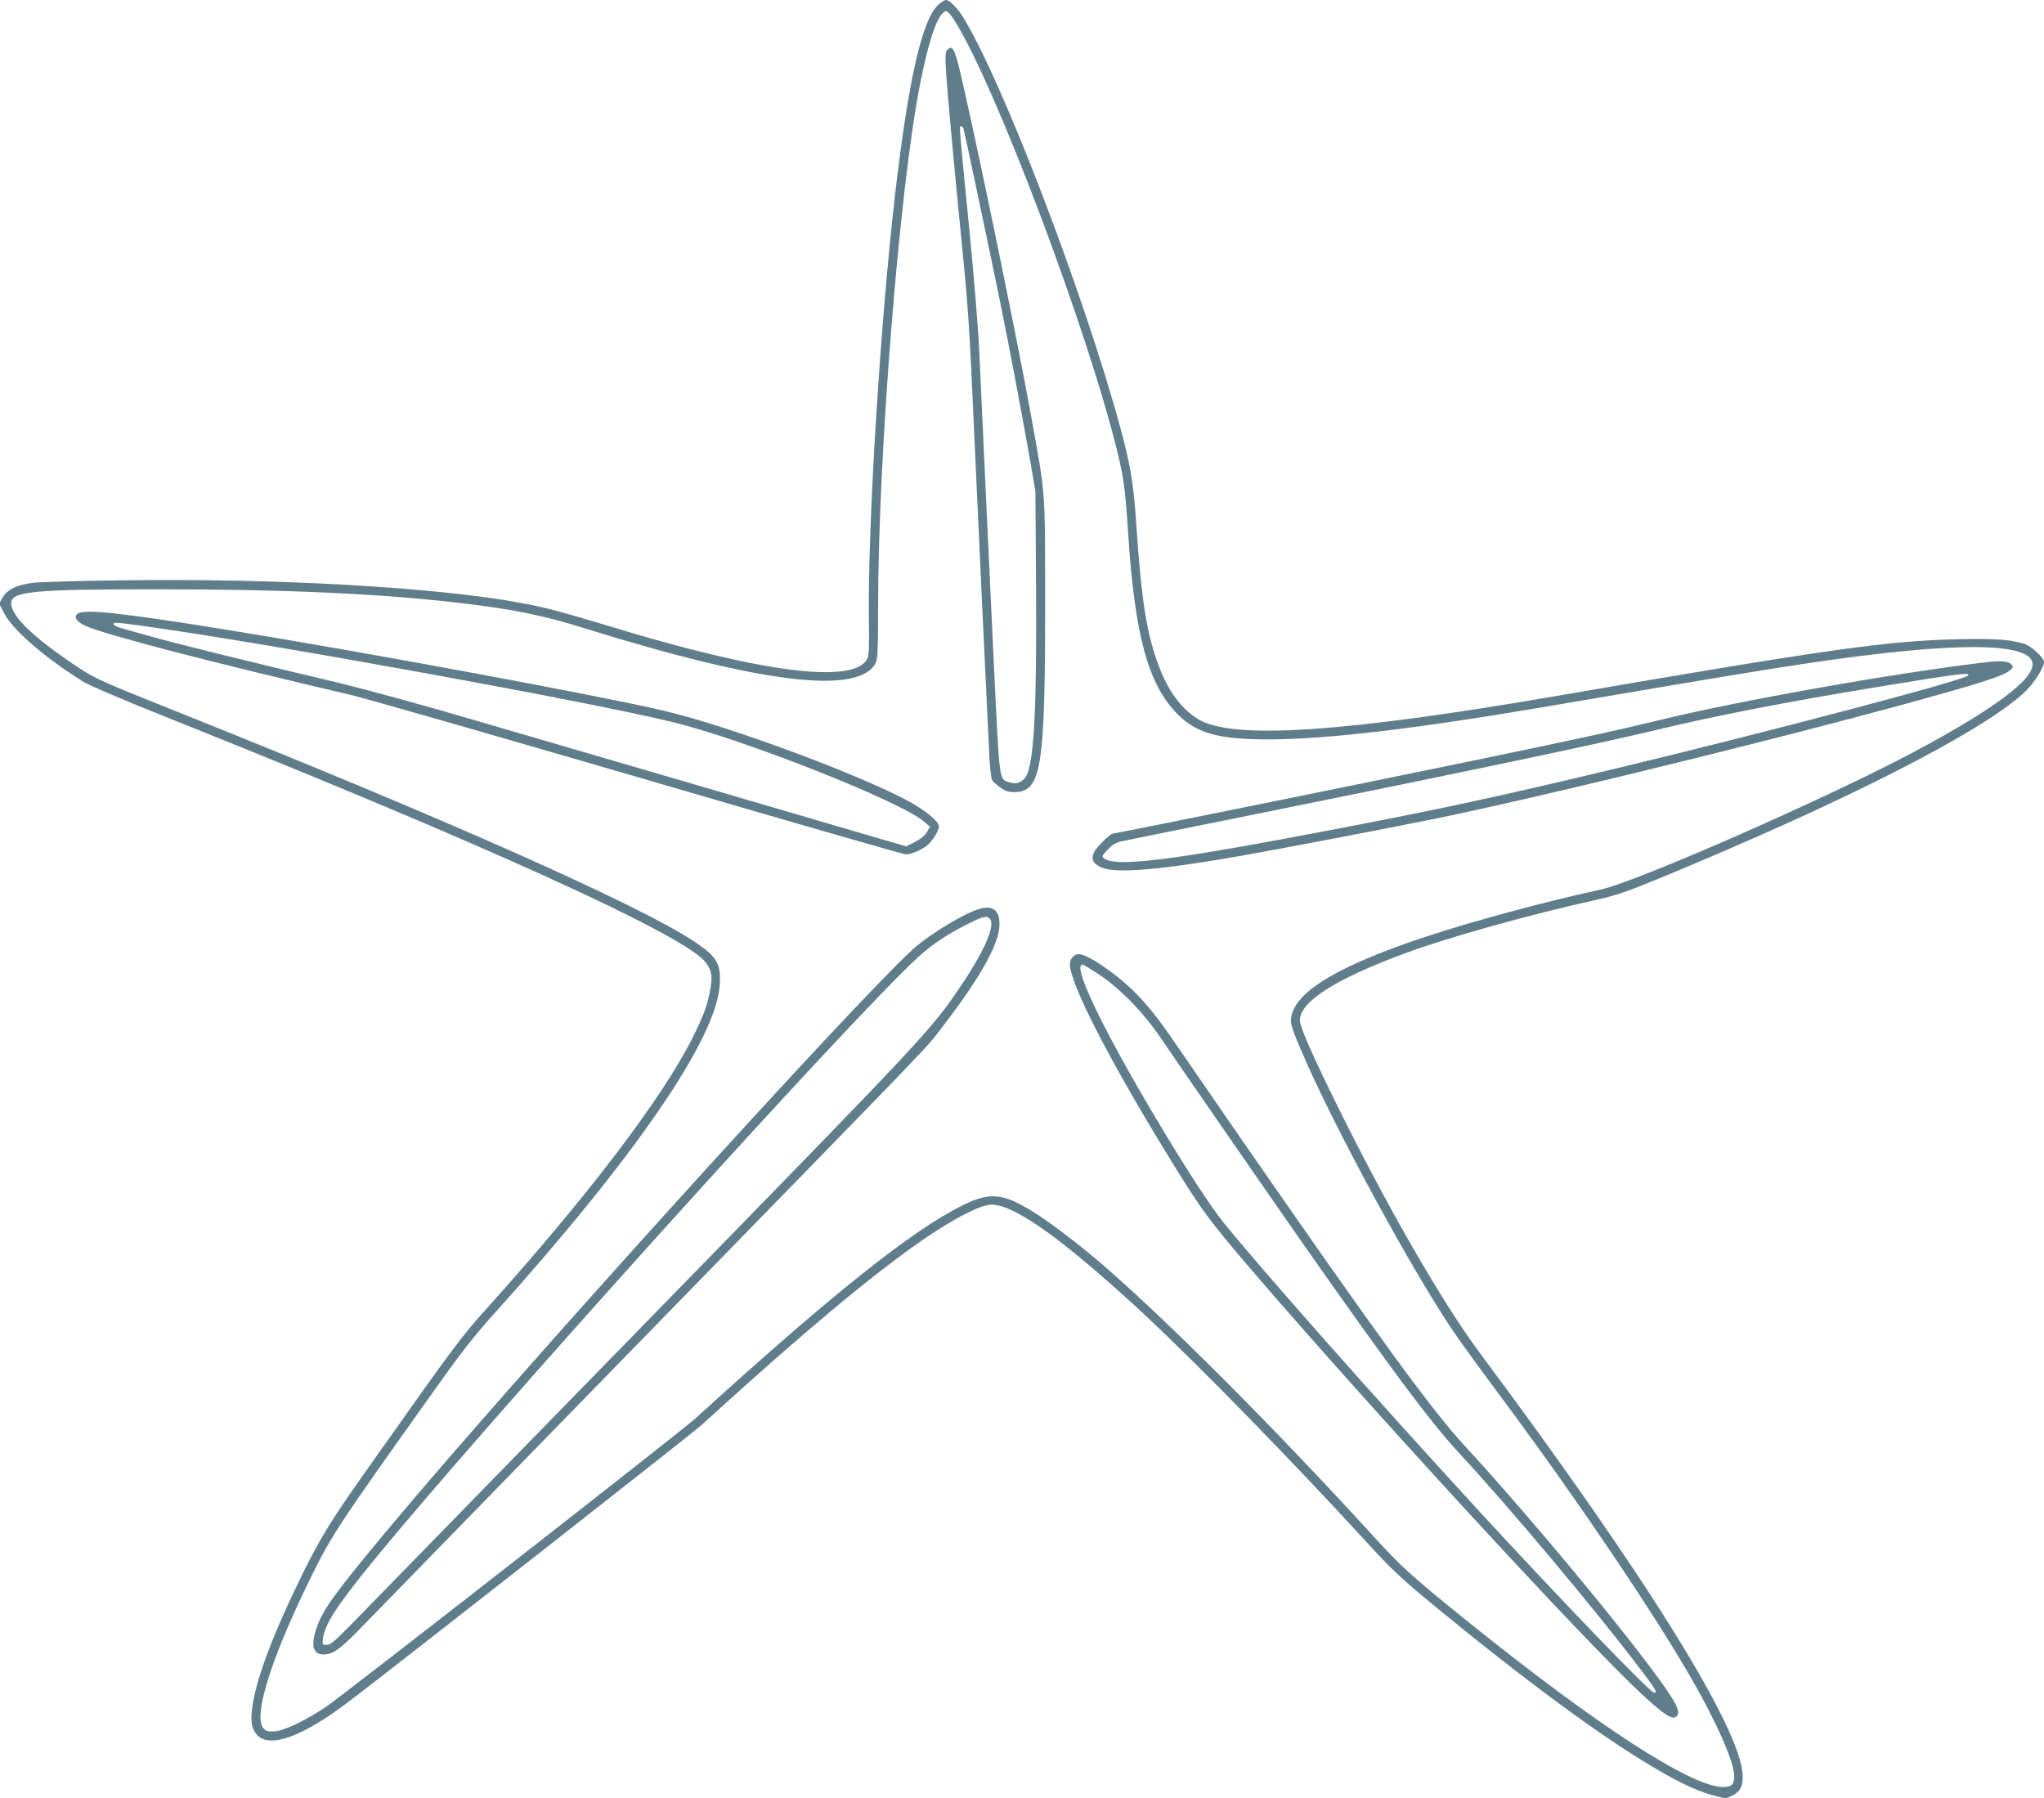 <?xml version="1.0" standalone="no"?>
<!DOCTYPE svg PUBLIC "-//W3C//DTD SVG 20010904//EN"
 "http://www.w3.org/TR/2001/REC-SVG-20010904/DTD/svg10.dtd">
<svg version="1.0" xmlns="http://www.w3.org/2000/svg"
 width="1280pt" height="1126pt" viewBox="0 0 1280 1126"
 preserveAspectRatio="xMidYMid meet">
<g transform="translate(0,1126) scale(0.1,-0.1)"
fill="#607d8b" stroke="none">
<path d="M5879 11233 c-103 -87 -190 -469 -274 -1193 -92 -798 -170 -2054
-164 -2636 3 -223 1 -254 -14 -277 -98 -150 -663 -77 -1602 209 -311 94 -412
121 -560 148 -531 99 -1534 156 -2505 142 -256 -3 -503 -10 -549 -15 -104 -12
-166 -42 -195 -93 l-21 -38 29 -57 c54 -106 253 -279 496 -431 39 -24 259
-118 545 -232 1935 -773 3180 -1337 3344 -1515 48 -53 57 -99 35 -201 -19 -93
-38 -143 -110 -288 -188 -374 -654 -987 -1283 -1686 -162 -180 -207 -240 -691
-925 -289 -407 -345 -497 -470 -750 -167 -339 -276 -621 -305 -794 -19 -111
-13 -161 24 -204 78 -87 282 -14 569 203 270 204 2160 1686 2217 1738 821 749
1341 1165 1651 1321 118 59 157 67 224 48 163 -48 459 -272 895 -677 339 -316
950 -942 1394 -1428 141 -155 214 -224 366 -350 619 -513 1139 -895 1485
-1091 140 -80 233 -121 331 -147 63 -17 68 -17 103 0 52 25 71 58 69 126 -6
289 -602 1247 -1649 2652 -231 311 -568 895 -884 1533 -160 324 -240 506 -240
545 0 118 223 260 660 421 266 99 789 245 1212 338 108 24 186 51 365 125
1180 487 2030 920 2301 1171 56 52 122 154 122 189 0 27 -82 103 -125 115 -99
28 -186 33 -420 28 -440 -10 -812 -63 -2490 -352 -1357 -234 -2054 -279 -2264
-147 -119 74 -206 204 -269 402 -59 184 -88 391 -117 825 -16 245 -37 369
-100 600 -232 850 -748 2193 -987 2572 -37 59 -83 103 -106 103 -6 0 -25 -12
-43 -27z m96 -98 c253 -395 835 -1937 1024 -2711 39 -163 48 -228 66 -509 42
-636 125 -941 308 -1126 120 -121 257 -159 569 -159 373 0 948 69 1828 220
896 153 1323 224 1565 259 900 133 1377 132 1393 -3 12 -99 -246 -291 -757
-562 -548 -290 -1719 -804 -1946 -854 -357 -78 -794 -196 -1085 -292 -534
-175 -808 -334 -850 -489 -13 -49 -9 -68 55 -219 172 -408 601 -1211 885
-1658 85 -134 135 -203 420 -588 447 -604 913 -1295 1145 -1700 156 -271 265
-519 265 -604 0 -55 -15 -70 -70 -70 -199 0 -798 390 -1618 1052 -340 275
-395 325 -573 520 -613 672 -1298 1358 -1704 1707 -150 129 -338 271 -442 333
-177 107 -259 113 -426 30 -318 -158 -815 -554 -1672 -1334 -90 -82 -2205
-1733 -2315 -1807 -128 -86 -265 -151 -325 -153 -40 -2 -51 2 -67 22 -60 74
43 413 266 875 161 332 169 345 810 1245 162 229 247 337 376 480 881 980
1383 1712 1407 2050 9 133 -16 178 -153 270 -333 225 -1548 766 -3244 1443
-458 183 -515 208 -610 271 -283 186 -430 326 -430 409 0 74 138 87 910 87
817 0 1429 -28 1935 -90 314 -38 491 -75 745 -154 1118 -348 1720 -419 1824
-217 12 22 15 91 15 357 0 940 134 2617 262 3264 58 296 117 460 166 460 7 0
29 -25 48 -55z"/>
<path d="M5930 10945 c-10 -12 -11 -43 -6 -128 8 -132 52 -613 101 -1102 39
-397 47 -517 75 -1155 21 -466 85 -1830 96 -2045 4 -66 11 -128 16 -138 5 -10
27 -31 50 -47 31 -23 52 -30 87 -30 173 0 196 144 196 1195 -1 717 4 649 -86
1150 -95 527 -374 1873 -455 2200 -28 113 -45 136 -74 100z m104 -492 c8 -27
169 -789 231 -1093 60 -296 138 -710 187 -990 l32 -185 4 -610 c4 -717 -10
-1031 -52 -1153 -18 -52 -63 -78 -110 -62 -73 24 -65 -34 -107 843 -44 930
-56 1186 -69 1477 -6 118 -14 310 -20 425 -6 116 -32 435 -59 710 -67 677 -65
655 -53 655 6 0 13 -8 16 -17z"/>
<path d="M486 7417 c-27 -20 -6 -52 52 -77 122 -55 780 -226 1652 -430 96 -22
913 -257 1816 -520 903 -264 1652 -480 1666 -480 32 0 91 24 130 53 34 25 78
94 78 122 0 30 -79 96 -180 152 -310 171 -1139 478 -1545 573 -416 97 -1895
371 -2720 504 -675 109 -906 134 -949 103z m481 -87 c794 -113 2726 -465 3243
-591 451 -110 1430 -497 1577 -624 l37 -32 -20 -34 c-13 -22 -40 -44 -75 -62
l-54 -27 -185 54 c-102 30 -572 168 -1045 306 -473 138 -1128 330 -1455 425
-336 99 -724 205 -890 244 -590 140 -1003 242 -1175 291 -55 15 -126 35 -157
44 -60 17 -77 36 -33 36 14 0 118 -13 232 -30z"/>
<path d="M12435 7113 c-567 -67 -1550 -241 -2051 -364 -267 -65 -507 -117
-1174 -255 -606 -126 -2228 -454 -2242 -454 -15 0 -99 -83 -115 -113 -23 -45
-10 -75 45 -99 89 -40 379 -15 902 78 249 44 968 182 1215 233 780 162 2410
566 3192 790 259 74 351 107 380 134 22 19 22 22 6 39 -16 18 -71 22 -158 11z
m-112 -84 c-31 -31 -1281 -360 -2236 -589 -714 -170 -1028 -238 -1682 -364
-1058 -203 -1413 -249 -1491 -191 -16 11 -14 16 22 54 28 30 51 45 84 52 25 6
356 73 735 149 1375 277 2266 464 2621 550 351 85 816 176 1386 269 510 84
584 93 561 70z"/>
<path d="M6150 5573 c-87 -17 -322 -157 -432 -256 -383 -350 -2490 -2677
-3283 -3627 -330 -395 -411 -506 -450 -616 -41 -116 -27 -174 41 -174 56 0
102 32 210 142 55 56 822 843 1704 1748 2007 2058 1848 1893 1960 2038 242
314 358 523 359 643 1 83 -35 116 -109 102z m50 -68 c34 -41 -38 -205 -182
-417 -191 -283 -205 -297 -1976 -2112 -933 -956 -1758 -1801 -1832 -1877 -112
-115 -140 -139 -164 -139 -27 0 -28 2 -24 38 13 93 83 201 307 477 697 855
2991 3398 3422 3793 88 81 200 154 329 216 83 40 102 43 120 21z"/>
<path d="M6740 5283 c-23 -8 -40 -34 -40 -61 0 -117 235 -578 595 -1167 226
-370 265 -423 549 -755 731 -852 2086 -2325 2439 -2650 136 -126 188 -160 213
-140 22 19 17 48 -23 113 -143 235 -845 1090 -1311 1595 -200 217 -558 709
-1394 1917 -167 242 -357 517 -421 611 -134 196 -233 307 -359 405 -129 99
-213 144 -248 132z m142 -125 c132 -87 282 -242 387 -398 110 -163 688 -998
899 -1300 540 -769 788 -1103 964 -1293 328 -354 862 -991 1141 -1360 95 -124
108 -147 86 -147 -24 0 -569 565 -1085 1125 -644 700 -1385 1537 -1616 1825
-82 102 -239 344 -415 640 -341 572 -531 970 -464 970 5 0 52 -28 103 -62z"/>
</g>
</svg>
